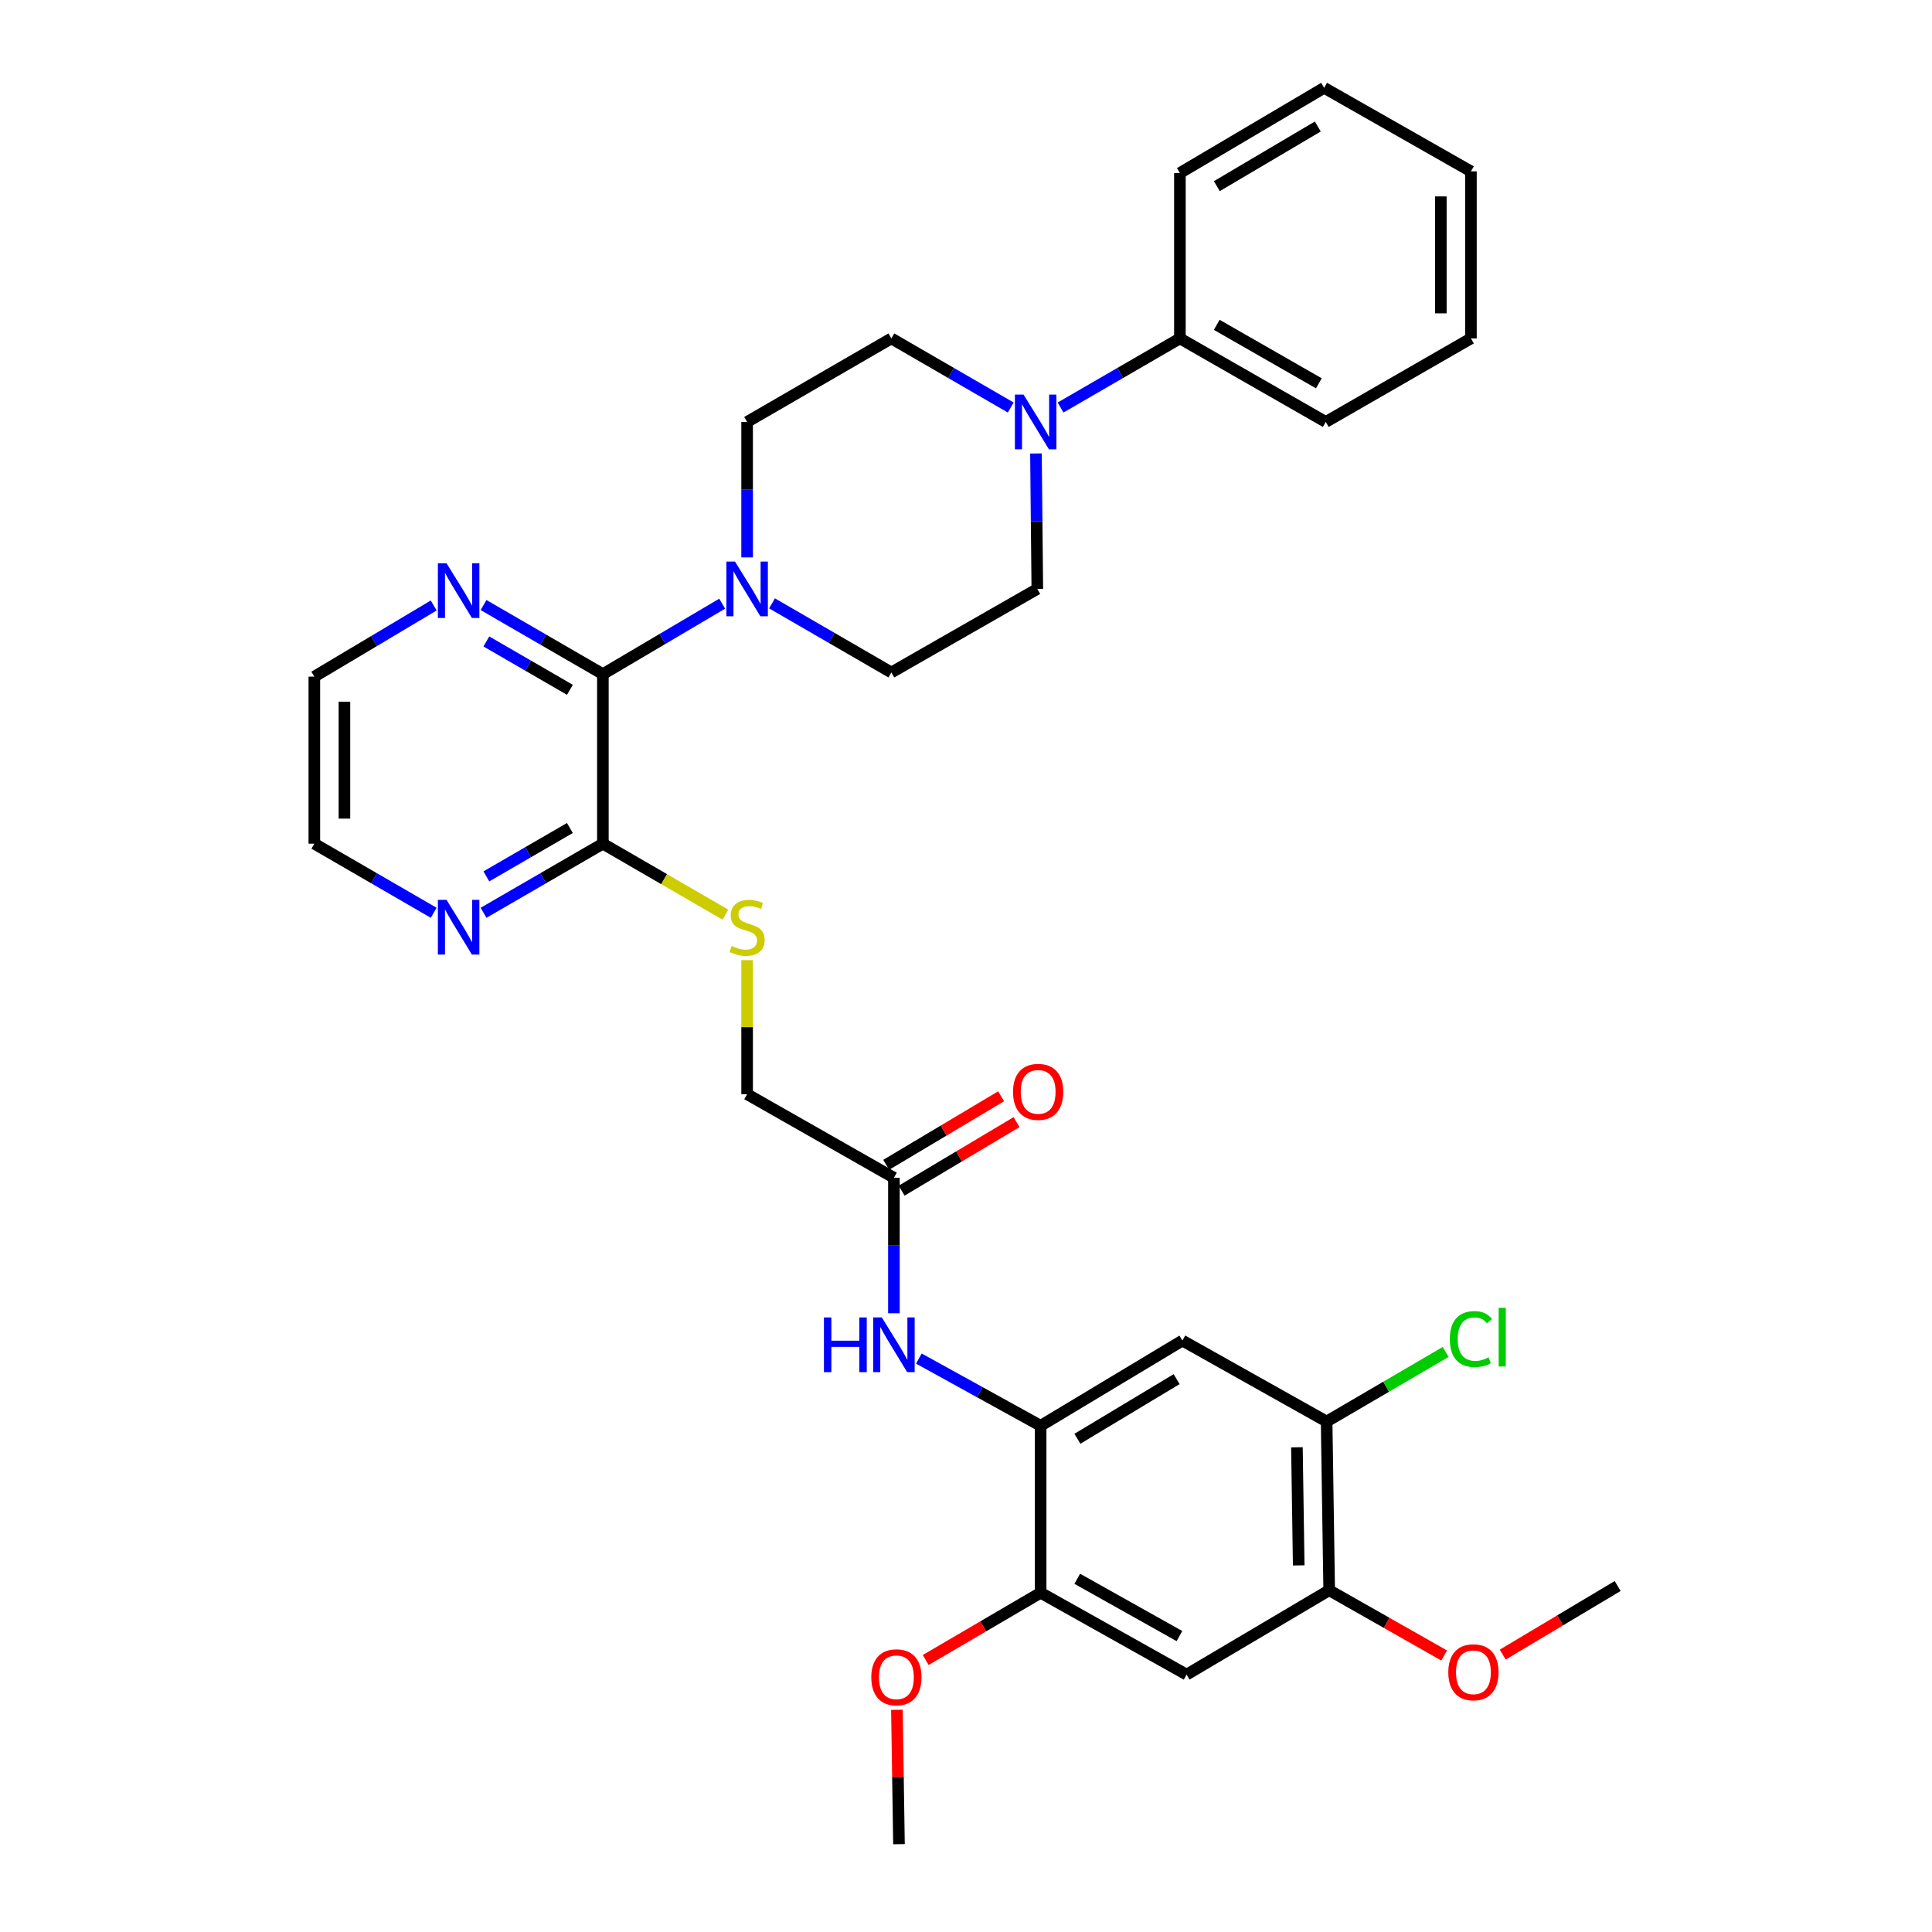 <?xml version='1.0' encoding='iso-8859-1'?>
<svg version='1.1' baseProfile='full'
              xmlns='http://www.w3.org/2000/svg'
                      xmlns:rdkit='http://www.rdkit.org/xml'
                      xmlns:xlink='http://www.w3.org/1999/xlink'
                  xml:space='preserve'
width='1000px' height='1000px' viewBox='0 0 1000 1000'>
<!-- END OF HEADER -->
<rect style='opacity:1.0;fill:#FFFFFF;stroke:none' width='1000' height='1000' x='0' y='0'> </rect>
<path class='bond-0' d='M 312.05,348.938 L 342.925,330.698' style='fill:none;fill-rule:evenodd;stroke:#000000;stroke-width:6px;stroke-linecap:butt;stroke-linejoin:miter;stroke-opacity:1' />
<path class='bond-0' d='M 342.925,330.698 L 373.8,312.459' style='fill:none;fill-rule:evenodd;stroke:#0000FF;stroke-width:6px;stroke-linecap:butt;stroke-linejoin:miter;stroke-opacity:1' />
<path class='bond-3' d='M 312.05,348.938 L 312.05,436.687' style='fill:none;fill-rule:evenodd;stroke:#000000;stroke-width:6px;stroke-linecap:butt;stroke-linejoin:miter;stroke-opacity:1' />
<path class='bond-12' d='M 312.05,348.938 L 281.166,331.053' style='fill:none;fill-rule:evenodd;stroke:#000000;stroke-width:6px;stroke-linecap:butt;stroke-linejoin:miter;stroke-opacity:1' />
<path class='bond-12' d='M 281.166,331.053 L 250.282,313.168' style='fill:none;fill-rule:evenodd;stroke:#0000FF;stroke-width:6px;stroke-linecap:butt;stroke-linejoin:miter;stroke-opacity:1' />
<path class='bond-12' d='M 294.98,357.051 L 273.361,344.531' style='fill:none;fill-rule:evenodd;stroke:#000000;stroke-width:6px;stroke-linecap:butt;stroke-linejoin:miter;stroke-opacity:1' />
<path class='bond-12' d='M 273.361,344.531 L 251.742,332.012' style='fill:none;fill-rule:evenodd;stroke:#0000FF;stroke-width:6px;stroke-linecap:butt;stroke-linejoin:miter;stroke-opacity:1' />
<path class='bond-14' d='M 386.708,288.513 L 386.708,253.457' style='fill:none;fill-rule:evenodd;stroke:#0000FF;stroke-width:6px;stroke-linecap:butt;stroke-linejoin:miter;stroke-opacity:1' />
<path class='bond-14' d='M 386.708,253.457 L 386.708,218.4' style='fill:none;fill-rule:evenodd;stroke:#000000;stroke-width:6px;stroke-linecap:butt;stroke-linejoin:miter;stroke-opacity:1' />
<path class='bond-15' d='M 399.604,312.303 L 430.485,330.188' style='fill:none;fill-rule:evenodd;stroke:#0000FF;stroke-width:6px;stroke-linecap:butt;stroke-linejoin:miter;stroke-opacity:1' />
<path class='bond-15' d='M 430.485,330.188 L 461.365,348.072' style='fill:none;fill-rule:evenodd;stroke:#000000;stroke-width:6px;stroke-linecap:butt;stroke-linejoin:miter;stroke-opacity:1' />
<path class='bond-1' d='M 538.635,737.972 L 507.116,720.58' style='fill:none;fill-rule:evenodd;stroke:#000000;stroke-width:6px;stroke-linecap:butt;stroke-linejoin:miter;stroke-opacity:1' />
<path class='bond-1' d='M 507.116,720.58 L 475.597,703.189' style='fill:none;fill-rule:evenodd;stroke:#0000FF;stroke-width:6px;stroke-linecap:butt;stroke-linejoin:miter;stroke-opacity:1' />
<path class='bond-4' d='M 538.635,737.972 L 612.003,693.877' style='fill:none;fill-rule:evenodd;stroke:#000000;stroke-width:6px;stroke-linecap:butt;stroke-linejoin:miter;stroke-opacity:1' />
<path class='bond-4' d='M 557.664,744.707 L 609.021,713.841' style='fill:none;fill-rule:evenodd;stroke:#000000;stroke-width:6px;stroke-linecap:butt;stroke-linejoin:miter;stroke-opacity:1' />
<path class='bond-7' d='M 538.635,737.972 L 538.635,824.406' style='fill:none;fill-rule:evenodd;stroke:#000000;stroke-width:6px;stroke-linecap:butt;stroke-linejoin:miter;stroke-opacity:1' />
<path class='bond-2' d='M 536.211,234.721 L 536.562,269.777' style='fill:none;fill-rule:evenodd;stroke:#0000FF;stroke-width:6px;stroke-linecap:butt;stroke-linejoin:miter;stroke-opacity:1' />
<path class='bond-2' d='M 536.562,269.777 L 536.913,304.834' style='fill:none;fill-rule:evenodd;stroke:#000000;stroke-width:6px;stroke-linecap:butt;stroke-linejoin:miter;stroke-opacity:1' />
<path class='bond-18' d='M 548.945,210.931 L 579.829,193.046' style='fill:none;fill-rule:evenodd;stroke:#0000FF;stroke-width:6px;stroke-linecap:butt;stroke-linejoin:miter;stroke-opacity:1' />
<path class='bond-18' d='M 579.829,193.046 L 610.714,175.162' style='fill:none;fill-rule:evenodd;stroke:#000000;stroke-width:6px;stroke-linecap:butt;stroke-linejoin:miter;stroke-opacity:1' />
<path class='bond-34' d='M 523.151,210.933 L 492.258,193.047' style='fill:none;fill-rule:evenodd;stroke:#0000FF;stroke-width:6px;stroke-linecap:butt;stroke-linejoin:miter;stroke-opacity:1' />
<path class='bond-34' d='M 492.258,193.047 L 461.365,175.162' style='fill:none;fill-rule:evenodd;stroke:#000000;stroke-width:6px;stroke-linecap:butt;stroke-linejoin:miter;stroke-opacity:1' />
<path class='bond-11' d='M 312.05,436.687 L 343.761,455.052' style='fill:none;fill-rule:evenodd;stroke:#000000;stroke-width:6px;stroke-linecap:butt;stroke-linejoin:miter;stroke-opacity:1' />
<path class='bond-11' d='M 343.761,455.052 L 375.471,473.417' style='fill:none;fill-rule:evenodd;stroke:#CCCC00;stroke-width:6px;stroke-linecap:butt;stroke-linejoin:miter;stroke-opacity:1' />
<path class='bond-13' d='M 312.05,436.687 L 281.166,454.572' style='fill:none;fill-rule:evenodd;stroke:#000000;stroke-width:6px;stroke-linecap:butt;stroke-linejoin:miter;stroke-opacity:1' />
<path class='bond-13' d='M 281.166,454.572 L 250.282,472.457' style='fill:none;fill-rule:evenodd;stroke:#0000FF;stroke-width:6px;stroke-linecap:butt;stroke-linejoin:miter;stroke-opacity:1' />
<path class='bond-13' d='M 294.98,428.574 L 273.361,441.093' style='fill:none;fill-rule:evenodd;stroke:#000000;stroke-width:6px;stroke-linecap:butt;stroke-linejoin:miter;stroke-opacity:1' />
<path class='bond-13' d='M 273.361,441.093 L 251.742,453.613' style='fill:none;fill-rule:evenodd;stroke:#0000FF;stroke-width:6px;stroke-linecap:butt;stroke-linejoin:miter;stroke-opacity:1' />
<path class='bond-8' d='M 612.003,693.877 L 686.66,735.783' style='fill:none;fill-rule:evenodd;stroke:#000000;stroke-width:6px;stroke-linecap:butt;stroke-linejoin:miter;stroke-opacity:1' />
<path class='bond-5' d='M 614.192,866.77 L 538.635,824.406' style='fill:none;fill-rule:evenodd;stroke:#000000;stroke-width:6px;stroke-linecap:butt;stroke-linejoin:miter;stroke-opacity:1' />
<path class='bond-5' d='M 610.476,846.83 L 557.586,817.175' style='fill:none;fill-rule:evenodd;stroke:#000000;stroke-width:6px;stroke-linecap:butt;stroke-linejoin:miter;stroke-opacity:1' />
<path class='bond-9' d='M 614.192,866.77 L 687.984,823.108' style='fill:none;fill-rule:evenodd;stroke:#000000;stroke-width:6px;stroke-linecap:butt;stroke-linejoin:miter;stroke-opacity:1' />
<path class='bond-6' d='M 462.689,679.744 L 462.689,644.671' style='fill:none;fill-rule:evenodd;stroke:#0000FF;stroke-width:6px;stroke-linecap:butt;stroke-linejoin:miter;stroke-opacity:1' />
<path class='bond-6' d='M 462.689,644.671 L 462.689,609.598' style='fill:none;fill-rule:evenodd;stroke:#000000;stroke-width:6px;stroke-linecap:butt;stroke-linejoin:miter;stroke-opacity:1' />
<path class='bond-22' d='M 538.635,824.406 L 508.888,841.807' style='fill:none;fill-rule:evenodd;stroke:#000000;stroke-width:6px;stroke-linecap:butt;stroke-linejoin:miter;stroke-opacity:1' />
<path class='bond-22' d='M 508.888,841.807 L 479.14,859.208' style='fill:none;fill-rule:evenodd;stroke:#FF0000;stroke-width:6px;stroke-linecap:butt;stroke-linejoin:miter;stroke-opacity:1' />
<path class='bond-21' d='M 686.66,735.783 L 717.465,717.772' style='fill:none;fill-rule:evenodd;stroke:#000000;stroke-width:6px;stroke-linecap:butt;stroke-linejoin:miter;stroke-opacity:1' />
<path class='bond-21' d='M 717.465,717.772 L 748.269,699.761' style='fill:none;fill-rule:evenodd;stroke:#00CC00;stroke-width:6px;stroke-linecap:butt;stroke-linejoin:miter;stroke-opacity:1' />
<path class='bond-36' d='M 686.66,735.783 L 687.984,823.108' style='fill:none;fill-rule:evenodd;stroke:#000000;stroke-width:6px;stroke-linecap:butt;stroke-linejoin:miter;stroke-opacity:1' />
<path class='bond-36' d='M 671.285,749.118 L 672.212,810.245' style='fill:none;fill-rule:evenodd;stroke:#000000;stroke-width:6px;stroke-linecap:butt;stroke-linejoin:miter;stroke-opacity:1' />
<path class='bond-23' d='M 687.984,823.108 L 717.74,839.996' style='fill:none;fill-rule:evenodd;stroke:#000000;stroke-width:6px;stroke-linecap:butt;stroke-linejoin:miter;stroke-opacity:1' />
<path class='bond-23' d='M 717.74,839.996 L 747.495,856.885' style='fill:none;fill-rule:evenodd;stroke:#FF0000;stroke-width:6px;stroke-linecap:butt;stroke-linejoin:miter;stroke-opacity:1' />
<path class='bond-10' d='M 462.689,609.598 L 386.708,566.359' style='fill:none;fill-rule:evenodd;stroke:#000000;stroke-width:6px;stroke-linecap:butt;stroke-linejoin:miter;stroke-opacity:1' />
<path class='bond-19' d='M 466.678,616.286 L 496.42,598.547' style='fill:none;fill-rule:evenodd;stroke:#000000;stroke-width:6px;stroke-linecap:butt;stroke-linejoin:miter;stroke-opacity:1' />
<path class='bond-19' d='M 496.42,598.547 L 526.162,580.808' style='fill:none;fill-rule:evenodd;stroke:#FF0000;stroke-width:6px;stroke-linecap:butt;stroke-linejoin:miter;stroke-opacity:1' />
<path class='bond-19' d='M 458.7,602.909 L 488.442,585.17' style='fill:none;fill-rule:evenodd;stroke:#000000;stroke-width:6px;stroke-linecap:butt;stroke-linejoin:miter;stroke-opacity:1' />
<path class='bond-19' d='M 488.442,585.17 L 518.184,567.431' style='fill:none;fill-rule:evenodd;stroke:#FF0000;stroke-width:6px;stroke-linecap:butt;stroke-linejoin:miter;stroke-opacity:1' />
<path class='bond-20' d='M 386.708,496.966 L 386.708,531.663' style='fill:none;fill-rule:evenodd;stroke:#CCCC00;stroke-width:6px;stroke-linecap:butt;stroke-linejoin:miter;stroke-opacity:1' />
<path class='bond-20' d='M 386.708,531.663 L 386.708,566.359' style='fill:none;fill-rule:evenodd;stroke:#000000;stroke-width:6px;stroke-linecap:butt;stroke-linejoin:miter;stroke-opacity:1' />
<path class='bond-24' d='M 224.471,313.399 L 193.586,331.813' style='fill:none;fill-rule:evenodd;stroke:#0000FF;stroke-width:6px;stroke-linecap:butt;stroke-linejoin:miter;stroke-opacity:1' />
<path class='bond-24' d='M 193.586,331.813 L 162.701,350.227' style='fill:none;fill-rule:evenodd;stroke:#000000;stroke-width:6px;stroke-linecap:butt;stroke-linejoin:miter;stroke-opacity:1' />
<path class='bond-33' d='M 224.487,472.458 L 193.594,454.572' style='fill:none;fill-rule:evenodd;stroke:#0000FF;stroke-width:6px;stroke-linecap:butt;stroke-linejoin:miter;stroke-opacity:1' />
<path class='bond-33' d='M 193.594,454.572 L 162.701,436.687' style='fill:none;fill-rule:evenodd;stroke:#000000;stroke-width:6px;stroke-linecap:butt;stroke-linejoin:miter;stroke-opacity:1' />
<path class='bond-17' d='M 386.708,218.4 L 461.365,175.162' style='fill:none;fill-rule:evenodd;stroke:#000000;stroke-width:6px;stroke-linecap:butt;stroke-linejoin:miter;stroke-opacity:1' />
<path class='bond-16' d='M 461.365,348.072 L 536.913,304.834' style='fill:none;fill-rule:evenodd;stroke:#000000;stroke-width:6px;stroke-linecap:butt;stroke-linejoin:miter;stroke-opacity:1' />
<path class='bond-26' d='M 610.714,175.162 L 686.219,218.4' style='fill:none;fill-rule:evenodd;stroke:#000000;stroke-width:6px;stroke-linecap:butt;stroke-linejoin:miter;stroke-opacity:1' />
<path class='bond-26' d='M 629.78,168.131 L 682.633,198.398' style='fill:none;fill-rule:evenodd;stroke:#000000;stroke-width:6px;stroke-linecap:butt;stroke-linejoin:miter;stroke-opacity:1' />
<path class='bond-27' d='M 610.714,175.162 L 610.714,89.558' style='fill:none;fill-rule:evenodd;stroke:#000000;stroke-width:6px;stroke-linecap:butt;stroke-linejoin:miter;stroke-opacity:1' />
<path class='bond-28' d='M 464.239,884.999 L 464.775,919.772' style='fill:none;fill-rule:evenodd;stroke:#FF0000;stroke-width:6px;stroke-linecap:butt;stroke-linejoin:miter;stroke-opacity:1' />
<path class='bond-28' d='M 464.775,919.772 L 465.311,954.545' style='fill:none;fill-rule:evenodd;stroke:#000000;stroke-width:6px;stroke-linecap:butt;stroke-linejoin:miter;stroke-opacity:1' />
<path class='bond-29' d='M 777.815,856.424 L 807.557,838.671' style='fill:none;fill-rule:evenodd;stroke:#FF0000;stroke-width:6px;stroke-linecap:butt;stroke-linejoin:miter;stroke-opacity:1' />
<path class='bond-29' d='M 807.557,838.671 L 837.299,820.919' style='fill:none;fill-rule:evenodd;stroke:#000000;stroke-width:6px;stroke-linecap:butt;stroke-linejoin:miter;stroke-opacity:1' />
<path class='bond-25' d='M 162.701,350.227 L 162.701,436.687' style='fill:none;fill-rule:evenodd;stroke:#000000;stroke-width:6px;stroke-linecap:butt;stroke-linejoin:miter;stroke-opacity:1' />
<path class='bond-25' d='M 178.277,363.196 L 178.277,423.718' style='fill:none;fill-rule:evenodd;stroke:#000000;stroke-width:6px;stroke-linecap:butt;stroke-linejoin:miter;stroke-opacity:1' />
<path class='bond-31' d='M 686.219,218.4 L 761.352,175.162' style='fill:none;fill-rule:evenodd;stroke:#000000;stroke-width:6px;stroke-linecap:butt;stroke-linejoin:miter;stroke-opacity:1' />
<path class='bond-30' d='M 610.714,89.558 L 685.371,45.455' style='fill:none;fill-rule:evenodd;stroke:#000000;stroke-width:6px;stroke-linecap:butt;stroke-linejoin:miter;stroke-opacity:1' />
<path class='bond-30' d='M 629.834,96.353 L 682.094,65.48' style='fill:none;fill-rule:evenodd;stroke:#000000;stroke-width:6px;stroke-linecap:butt;stroke-linejoin:miter;stroke-opacity:1' />
<path class='bond-32' d='M 685.371,45.455 L 761.352,88.693' style='fill:none;fill-rule:evenodd;stroke:#000000;stroke-width:6px;stroke-linecap:butt;stroke-linejoin:miter;stroke-opacity:1' />
<path class='bond-35' d='M 761.352,175.162 L 761.352,88.693' style='fill:none;fill-rule:evenodd;stroke:#000000;stroke-width:6px;stroke-linecap:butt;stroke-linejoin:miter;stroke-opacity:1' />
<path class='bond-35' d='M 745.777,162.191 L 745.777,101.663' style='fill:none;fill-rule:evenodd;stroke:#000000;stroke-width:6px;stroke-linecap:butt;stroke-linejoin:miter;stroke-opacity:1' />
<path  class='atom-1' d='M 380.448 290.674
L 389.728 305.674
Q 390.648 307.154, 392.128 309.834
Q 393.608 312.514, 393.688 312.674
L 393.688 290.674
L 397.448 290.674
L 397.448 318.994
L 393.568 318.994
L 383.608 302.594
Q 382.448 300.674, 381.208 298.474
Q 380.008 296.274, 379.648 295.594
L 379.648 318.994
L 375.968 318.994
L 375.968 290.674
L 380.448 290.674
' fill='#0000FF'/>
<path  class='atom-3' d='M 529.788 204.24
L 539.068 219.24
Q 539.988 220.72, 541.468 223.4
Q 542.948 226.08, 543.028 226.24
L 543.028 204.24
L 546.788 204.24
L 546.788 232.56
L 542.908 232.56
L 532.948 216.16
Q 531.788 214.24, 530.548 212.04
Q 529.348 209.84, 528.988 209.16
L 528.988 232.56
L 525.308 232.56
L 525.308 204.24
L 529.788 204.24
' fill='#0000FF'/>
<path  class='atom-7' d='M 426.469 681.906
L 430.309 681.906
L 430.309 693.946
L 444.789 693.946
L 444.789 681.906
L 448.629 681.906
L 448.629 710.226
L 444.789 710.226
L 444.789 697.146
L 430.309 697.146
L 430.309 710.226
L 426.469 710.226
L 426.469 681.906
' fill='#0000FF'/>
<path  class='atom-7' d='M 456.429 681.906
L 465.709 696.906
Q 466.629 698.386, 468.109 701.066
Q 469.589 703.746, 469.669 703.906
L 469.669 681.906
L 473.429 681.906
L 473.429 710.226
L 469.549 710.226
L 459.589 693.826
Q 458.429 691.906, 457.189 689.706
Q 455.989 687.506, 455.629 686.826
L 455.629 710.226
L 451.949 710.226
L 451.949 681.906
L 456.429 681.906
' fill='#0000FF'/>
<path  class='atom-12' d='M 378.708 489.645
Q 379.028 489.765, 380.348 490.325
Q 381.668 490.885, 383.108 491.245
Q 384.588 491.565, 386.028 491.565
Q 388.708 491.565, 390.268 490.285
Q 391.828 488.965, 391.828 486.685
Q 391.828 485.125, 391.028 484.165
Q 390.268 483.205, 389.068 482.685
Q 387.868 482.165, 385.868 481.565
Q 383.348 480.805, 381.828 480.085
Q 380.348 479.365, 379.268 477.845
Q 378.228 476.325, 378.228 473.765
Q 378.228 470.205, 380.628 468.005
Q 383.068 465.805, 387.868 465.805
Q 391.148 465.805, 394.868 467.365
L 393.948 470.445
Q 390.548 469.045, 387.988 469.045
Q 385.228 469.045, 383.708 470.205
Q 382.188 471.325, 382.228 473.285
Q 382.228 474.805, 382.988 475.725
Q 383.788 476.645, 384.908 477.165
Q 386.068 477.685, 387.988 478.285
Q 390.548 479.085, 392.068 479.885
Q 393.588 480.685, 394.668 482.325
Q 395.788 483.925, 395.788 486.685
Q 395.788 490.605, 393.148 492.725
Q 390.548 494.805, 386.188 494.805
Q 383.668 494.805, 381.748 494.245
Q 379.868 493.725, 377.628 492.805
L 378.708 489.645
' fill='#CCCC00'/>
<path  class='atom-13' d='M 231.125 291.539
L 240.405 306.539
Q 241.325 308.019, 242.805 310.699
Q 244.285 313.379, 244.365 313.539
L 244.365 291.539
L 248.125 291.539
L 248.125 319.859
L 244.245 319.859
L 234.285 303.459
Q 233.125 301.539, 231.885 299.339
Q 230.685 297.139, 230.325 296.459
L 230.325 319.859
L 226.645 319.859
L 226.645 291.539
L 231.125 291.539
' fill='#0000FF'/>
<path  class='atom-14' d='M 231.125 465.765
L 240.405 480.765
Q 241.325 482.245, 242.805 484.925
Q 244.285 487.605, 244.365 487.765
L 244.365 465.765
L 248.125 465.765
L 248.125 494.085
L 244.245 494.085
L 234.285 477.685
Q 233.125 475.765, 231.885 473.565
Q 230.685 471.365, 230.325 470.685
L 230.325 494.085
L 226.645 494.085
L 226.645 465.765
L 231.125 465.765
' fill='#0000FF'/>
<path  class='atom-20' d='M 524.346 565.15
Q 524.346 558.35, 527.706 554.55
Q 531.066 550.75, 537.346 550.75
Q 543.626 550.75, 546.986 554.55
Q 550.346 558.35, 550.346 565.15
Q 550.346 572.03, 546.946 575.95
Q 543.546 579.83, 537.346 579.83
Q 531.106 579.83, 527.706 575.95
Q 524.346 572.07, 524.346 565.15
M 537.346 576.63
Q 541.666 576.63, 543.986 573.75
Q 546.346 570.83, 546.346 565.15
Q 546.346 559.59, 543.986 556.79
Q 541.666 553.95, 537.346 553.95
Q 533.026 553.95, 530.666 556.75
Q 528.346 559.55, 528.346 565.15
Q 528.346 570.87, 530.666 573.75
Q 533.026 576.63, 537.346 576.63
' fill='#FF0000'/>
<path  class='atom-22' d='M 750.432 693.092
Q 750.432 686.052, 753.712 682.372
Q 757.032 678.652, 763.312 678.652
Q 769.152 678.652, 772.272 682.772
L 769.632 684.932
Q 767.352 681.932, 763.312 681.932
Q 759.032 681.932, 756.752 684.812
Q 754.512 687.652, 754.512 693.092
Q 754.512 698.692, 756.832 701.572
Q 759.192 704.452, 763.752 704.452
Q 766.872 704.452, 770.512 702.572
L 771.632 705.572
Q 770.152 706.532, 767.912 707.092
Q 765.672 707.652, 763.192 707.652
Q 757.032 707.652, 753.712 703.892
Q 750.432 700.132, 750.432 693.092
' fill='#00CC00'/>
<path  class='atom-22' d='M 775.712 676.932
L 779.392 676.932
L 779.392 707.292
L 775.712 707.292
L 775.712 676.932
' fill='#00CC00'/>
<path  class='atom-23' d='M 450.978 868.157
Q 450.978 861.357, 454.338 857.557
Q 457.698 853.757, 463.978 853.757
Q 470.258 853.757, 473.618 857.557
Q 476.978 861.357, 476.978 868.157
Q 476.978 875.037, 473.578 878.957
Q 470.178 882.837, 463.978 882.837
Q 457.738 882.837, 454.338 878.957
Q 450.978 875.077, 450.978 868.157
M 463.978 879.637
Q 468.298 879.637, 470.618 876.757
Q 472.978 873.837, 472.978 868.157
Q 472.978 862.597, 470.618 859.797
Q 468.298 856.957, 463.978 856.957
Q 459.658 856.957, 457.298 859.757
Q 454.978 862.557, 454.978 868.157
Q 454.978 873.877, 457.298 876.757
Q 459.658 879.637, 463.978 879.637
' fill='#FF0000'/>
<path  class='atom-24' d='M 749.641 865.561
Q 749.641 858.761, 753.001 854.961
Q 756.361 851.161, 762.641 851.161
Q 768.921 851.161, 772.281 854.961
Q 775.641 858.761, 775.641 865.561
Q 775.641 872.441, 772.241 876.361
Q 768.841 880.241, 762.641 880.241
Q 756.401 880.241, 753.001 876.361
Q 749.641 872.481, 749.641 865.561
M 762.641 877.041
Q 766.961 877.041, 769.281 874.161
Q 771.641 871.241, 771.641 865.561
Q 771.641 860.001, 769.281 857.201
Q 766.961 854.361, 762.641 854.361
Q 758.321 854.361, 755.961 857.161
Q 753.641 859.961, 753.641 865.561
Q 753.641 871.281, 755.961 874.161
Q 758.321 877.041, 762.641 877.041
' fill='#FF0000'/>
</svg>
